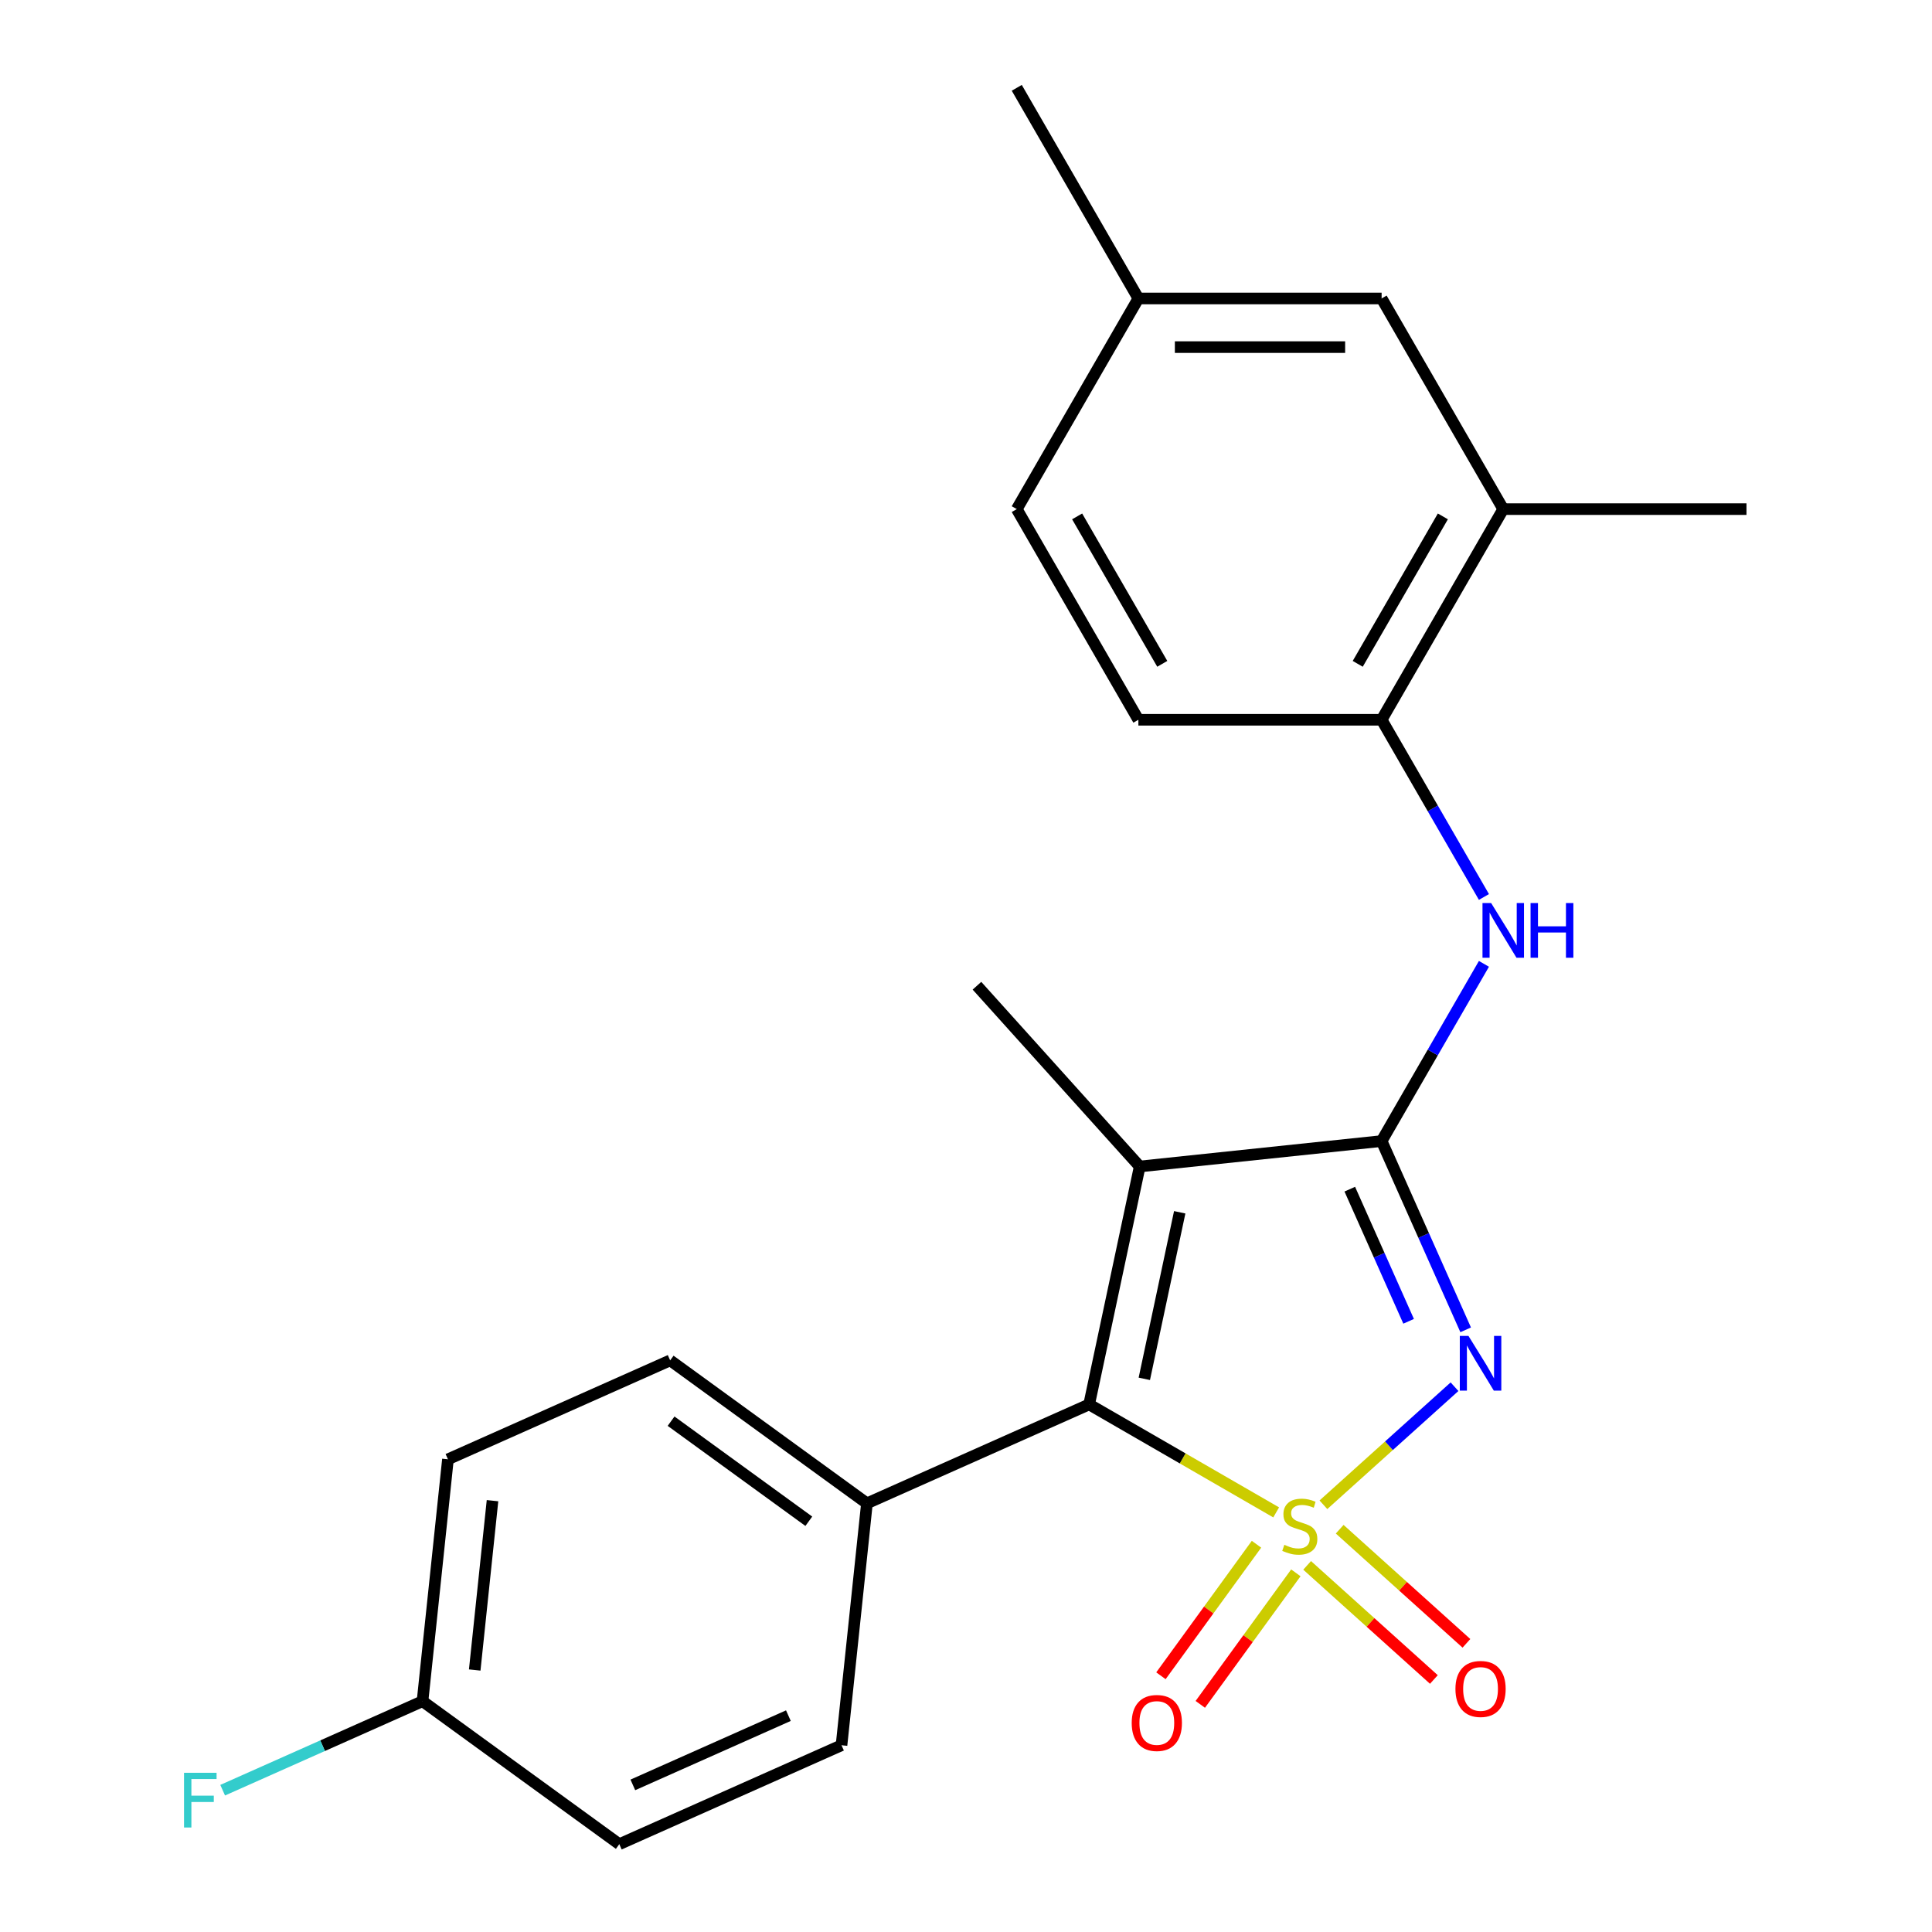 <?xml version='1.0' encoding='iso-8859-1'?>
<svg version='1.1' baseProfile='full'
              xmlns='http://www.w3.org/2000/svg'
                      xmlns:rdkit='http://www.rdkit.org/xml'
                      xmlns:xlink='http://www.w3.org/1999/xlink'
                  xml:space='preserve'
width='1000px' height='1000px' viewBox='0 0 1000 1000'>
<!-- END OF HEADER -->
<rect style='opacity:1.0;fill:#FFFFFF;stroke:none' width='1000' height='1000' x='0' y='0'> </rect>
<path class='bond-0' d='M 684.998,778.861 L 718.927,748.311' style='fill:none;fill-rule:evenodd;stroke:#CCCC00;stroke-width:6px;stroke-linecap:butt;stroke-linejoin:miter;stroke-opacity:1' />
<path class='bond-0' d='M 718.927,748.311 L 752.856,717.761' style='fill:none;fill-rule:evenodd;stroke:#0000FF;stroke-width:6px;stroke-linecap:butt;stroke-linejoin:miter;stroke-opacity:1' />
<path class='bond-2' d='M 660.544,782.811 L 612.141,754.866' style='fill:none;fill-rule:evenodd;stroke:#CCCC00;stroke-width:6px;stroke-linecap:butt;stroke-linejoin:miter;stroke-opacity:1' />
<path class='bond-2' d='M 612.141,754.866 L 563.739,726.921' style='fill:none;fill-rule:evenodd;stroke:#000000;stroke-width:6px;stroke-linecap:butt;stroke-linejoin:miter;stroke-opacity:1' />
<path class='bond-5' d='M 676.574,810.236 L 709.373,839.768' style='fill:none;fill-rule:evenodd;stroke:#CCCC00;stroke-width:6px;stroke-linecap:butt;stroke-linejoin:miter;stroke-opacity:1' />
<path class='bond-5' d='M 709.373,839.768 L 742.172,869.3' style='fill:none;fill-rule:evenodd;stroke:#FF0000;stroke-width:6px;stroke-linecap:butt;stroke-linejoin:miter;stroke-opacity:1' />
<path class='bond-5' d='M 693.423,791.524 L 726.222,821.056' style='fill:none;fill-rule:evenodd;stroke:#CCCC00;stroke-width:6px;stroke-linecap:butt;stroke-linejoin:miter;stroke-opacity:1' />
<path class='bond-5' d='M 726.222,821.056 L 759.02,850.588' style='fill:none;fill-rule:evenodd;stroke:#FF0000;stroke-width:6px;stroke-linecap:butt;stroke-linejoin:miter;stroke-opacity:1' />
<path class='bond-6' d='M 650.358,799.3 L 625.628,833.338' style='fill:none;fill-rule:evenodd;stroke:#CCCC00;stroke-width:6px;stroke-linecap:butt;stroke-linejoin:miter;stroke-opacity:1' />
<path class='bond-6' d='M 625.628,833.338 L 600.897,867.377' style='fill:none;fill-rule:evenodd;stroke:#FF0000;stroke-width:6px;stroke-linecap:butt;stroke-linejoin:miter;stroke-opacity:1' />
<path class='bond-6' d='M 670.729,814.1 L 645.998,848.139' style='fill:none;fill-rule:evenodd;stroke:#CCCC00;stroke-width:6px;stroke-linecap:butt;stroke-linejoin:miter;stroke-opacity:1' />
<path class='bond-6' d='M 645.998,848.139 L 621.268,882.177' style='fill:none;fill-rule:evenodd;stroke:#FF0000;stroke-width:6px;stroke-linecap:butt;stroke-linejoin:miter;stroke-opacity:1' />
<path class='bond-1' d='M 758.626,688.32 L 736.875,639.466' style='fill:none;fill-rule:evenodd;stroke:#0000FF;stroke-width:6px;stroke-linecap:butt;stroke-linejoin:miter;stroke-opacity:1' />
<path class='bond-1' d='M 736.875,639.466 L 715.124,590.613' style='fill:none;fill-rule:evenodd;stroke:#000000;stroke-width:6px;stroke-linecap:butt;stroke-linejoin:miter;stroke-opacity:1' />
<path class='bond-1' d='M 729.098,683.905 L 713.873,649.708' style='fill:none;fill-rule:evenodd;stroke:#0000FF;stroke-width:6px;stroke-linecap:butt;stroke-linejoin:miter;stroke-opacity:1' />
<path class='bond-1' d='M 713.873,649.708 L 698.647,615.511' style='fill:none;fill-rule:evenodd;stroke:#000000;stroke-width:6px;stroke-linecap:butt;stroke-linejoin:miter;stroke-opacity:1' />
<path class='bond-4' d='M 715.124,590.613 L 741.603,544.751' style='fill:none;fill-rule:evenodd;stroke:#000000;stroke-width:6px;stroke-linecap:butt;stroke-linejoin:miter;stroke-opacity:1' />
<path class='bond-4' d='M 741.603,544.751 L 768.081,498.889' style='fill:none;fill-rule:evenodd;stroke:#0000FF;stroke-width:6px;stroke-linecap:butt;stroke-linejoin:miter;stroke-opacity:1' />
<path class='bond-23' d='M 715.124,590.613 L 589.915,603.773' style='fill:none;fill-rule:evenodd;stroke:#000000;stroke-width:6px;stroke-linecap:butt;stroke-linejoin:miter;stroke-opacity:1' />
<path class='bond-3' d='M 563.739,726.921 L 589.915,603.773' style='fill:none;fill-rule:evenodd;stroke:#000000;stroke-width:6px;stroke-linecap:butt;stroke-linejoin:miter;stroke-opacity:1' />
<path class='bond-3' d='M 592.295,713.684 L 610.618,627.48' style='fill:none;fill-rule:evenodd;stroke:#000000;stroke-width:6px;stroke-linecap:butt;stroke-linejoin:miter;stroke-opacity:1' />
<path class='bond-8' d='M 563.739,726.921 L 448.725,778.128' style='fill:none;fill-rule:evenodd;stroke:#000000;stroke-width:6px;stroke-linecap:butt;stroke-linejoin:miter;stroke-opacity:1' />
<path class='bond-14' d='M 589.915,603.773 L 505.672,510.212' style='fill:none;fill-rule:evenodd;stroke:#000000;stroke-width:6px;stroke-linecap:butt;stroke-linejoin:miter;stroke-opacity:1' />
<path class='bond-7' d='M 768.081,464.274 L 741.603,418.412' style='fill:none;fill-rule:evenodd;stroke:#0000FF;stroke-width:6px;stroke-linecap:butt;stroke-linejoin:miter;stroke-opacity:1' />
<path class='bond-7' d='M 741.603,418.412 L 715.124,372.55' style='fill:none;fill-rule:evenodd;stroke:#000000;stroke-width:6px;stroke-linecap:butt;stroke-linejoin:miter;stroke-opacity:1' />
<path class='bond-9' d='M 715.124,372.55 L 778.074,263.518' style='fill:none;fill-rule:evenodd;stroke:#000000;stroke-width:6px;stroke-linecap:butt;stroke-linejoin:miter;stroke-opacity:1' />
<path class='bond-9' d='M 702.761,343.605 L 746.825,267.283' style='fill:none;fill-rule:evenodd;stroke:#000000;stroke-width:6px;stroke-linecap:butt;stroke-linejoin:miter;stroke-opacity:1' />
<path class='bond-11' d='M 715.124,372.55 L 589.225,372.55' style='fill:none;fill-rule:evenodd;stroke:#000000;stroke-width:6px;stroke-linecap:butt;stroke-linejoin:miter;stroke-opacity:1' />
<path class='bond-12' d='M 448.725,778.128 L 346.871,704.127' style='fill:none;fill-rule:evenodd;stroke:#000000;stroke-width:6px;stroke-linecap:butt;stroke-linejoin:miter;stroke-opacity:1' />
<path class='bond-12' d='M 418.646,787.399 L 347.348,735.598' style='fill:none;fill-rule:evenodd;stroke:#000000;stroke-width:6px;stroke-linecap:butt;stroke-linejoin:miter;stroke-opacity:1' />
<path class='bond-13' d='M 448.725,778.128 L 435.565,903.338' style='fill:none;fill-rule:evenodd;stroke:#000000;stroke-width:6px;stroke-linecap:butt;stroke-linejoin:miter;stroke-opacity:1' />
<path class='bond-10' d='M 778.074,263.518 L 715.124,154.486' style='fill:none;fill-rule:evenodd;stroke:#000000;stroke-width:6px;stroke-linecap:butt;stroke-linejoin:miter;stroke-opacity:1' />
<path class='bond-21' d='M 778.074,263.518 L 903.973,263.518' style='fill:none;fill-rule:evenodd;stroke:#000000;stroke-width:6px;stroke-linecap:butt;stroke-linejoin:miter;stroke-opacity:1' />
<path class='bond-25' d='M 715.124,154.486 L 589.225,154.486' style='fill:none;fill-rule:evenodd;stroke:#000000;stroke-width:6px;stroke-linecap:butt;stroke-linejoin:miter;stroke-opacity:1' />
<path class='bond-25' d='M 696.24,179.666 L 608.11,179.666' style='fill:none;fill-rule:evenodd;stroke:#000000;stroke-width:6px;stroke-linecap:butt;stroke-linejoin:miter;stroke-opacity:1' />
<path class='bond-17' d='M 589.225,372.55 L 526.276,263.518' style='fill:none;fill-rule:evenodd;stroke:#000000;stroke-width:6px;stroke-linecap:butt;stroke-linejoin:miter;stroke-opacity:1' />
<path class='bond-17' d='M 601.589,343.605 L 557.525,267.283' style='fill:none;fill-rule:evenodd;stroke:#000000;stroke-width:6px;stroke-linecap:butt;stroke-linejoin:miter;stroke-opacity:1' />
<path class='bond-19' d='M 346.871,704.127 L 231.856,755.335' style='fill:none;fill-rule:evenodd;stroke:#000000;stroke-width:6px;stroke-linecap:butt;stroke-linejoin:miter;stroke-opacity:1' />
<path class='bond-18' d='M 435.565,903.338 L 320.55,954.545' style='fill:none;fill-rule:evenodd;stroke:#000000;stroke-width:6px;stroke-linecap:butt;stroke-linejoin:miter;stroke-opacity:1' />
<path class='bond-18' d='M 408.071,888.016 L 327.561,923.861' style='fill:none;fill-rule:evenodd;stroke:#000000;stroke-width:6px;stroke-linecap:butt;stroke-linejoin:miter;stroke-opacity:1' />
<path class='bond-15' d='M 589.225,154.486 L 526.276,263.518' style='fill:none;fill-rule:evenodd;stroke:#000000;stroke-width:6px;stroke-linecap:butt;stroke-linejoin:miter;stroke-opacity:1' />
<path class='bond-22' d='M 589.225,154.486 L 526.276,45.455' style='fill:none;fill-rule:evenodd;stroke:#000000;stroke-width:6px;stroke-linecap:butt;stroke-linejoin:miter;stroke-opacity:1' />
<path class='bond-16' d='M 218.696,880.544 L 320.55,954.545' style='fill:none;fill-rule:evenodd;stroke:#000000;stroke-width:6px;stroke-linecap:butt;stroke-linejoin:miter;stroke-opacity:1' />
<path class='bond-20' d='M 218.696,880.544 L 166.973,903.573' style='fill:none;fill-rule:evenodd;stroke:#000000;stroke-width:6px;stroke-linecap:butt;stroke-linejoin:miter;stroke-opacity:1' />
<path class='bond-20' d='M 166.973,903.573 L 115.249,926.601' style='fill:none;fill-rule:evenodd;stroke:#33CCCC;stroke-width:6px;stroke-linecap:butt;stroke-linejoin:miter;stroke-opacity:1' />
<path class='bond-24' d='M 218.696,880.544 L 231.856,755.335' style='fill:none;fill-rule:evenodd;stroke:#000000;stroke-width:6px;stroke-linecap:butt;stroke-linejoin:miter;stroke-opacity:1' />
<path class='bond-24' d='M 245.712,864.395 L 254.924,776.748' style='fill:none;fill-rule:evenodd;stroke:#000000;stroke-width:6px;stroke-linecap:butt;stroke-linejoin:miter;stroke-opacity:1' />
<path  class='atom-0' d='M 664.771 799.59
Q 665.091 799.71, 666.411 800.27
Q 667.731 800.83, 669.171 801.19
Q 670.651 801.51, 672.091 801.51
Q 674.771 801.51, 676.331 800.23
Q 677.891 798.91, 677.891 796.63
Q 677.891 795.07, 677.091 794.11
Q 676.331 793.15, 675.131 792.63
Q 673.931 792.11, 671.931 791.51
Q 669.411 790.75, 667.891 790.03
Q 666.411 789.31, 665.331 787.79
Q 664.291 786.27, 664.291 783.71
Q 664.291 780.15, 666.691 777.95
Q 669.131 775.75, 673.931 775.75
Q 677.211 775.75, 680.931 777.31
L 680.011 780.39
Q 676.611 778.99, 674.051 778.99
Q 671.291 778.99, 669.771 780.15
Q 668.251 781.27, 668.291 783.23
Q 668.291 784.75, 669.051 785.67
Q 669.851 786.59, 670.971 787.11
Q 672.131 787.63, 674.051 788.23
Q 676.611 789.03, 678.131 789.83
Q 679.651 790.63, 680.731 792.27
Q 681.851 793.87, 681.851 796.63
Q 681.851 800.55, 679.211 802.67
Q 676.611 804.75, 672.251 804.75
Q 669.731 804.75, 667.811 804.19
Q 665.931 803.67, 663.691 802.75
L 664.771 799.59
' fill='#CCCC00'/>
<path  class='atom-1' d='M 760.072 691.467
L 769.352 706.467
Q 770.272 707.947, 771.752 710.627
Q 773.232 713.307, 773.312 713.467
L 773.312 691.467
L 777.072 691.467
L 777.072 719.787
L 773.192 719.787
L 763.232 703.387
Q 762.072 701.467, 760.832 699.267
Q 759.632 697.067, 759.272 696.387
L 759.272 719.787
L 755.592 719.787
L 755.592 691.467
L 760.072 691.467
' fill='#0000FF'/>
<path  class='atom-5' d='M 771.814 467.421
L 781.094 482.421
Q 782.014 483.901, 783.494 486.581
Q 784.974 489.261, 785.054 489.421
L 785.054 467.421
L 788.814 467.421
L 788.814 495.741
L 784.934 495.741
L 774.974 479.341
Q 773.814 477.421, 772.574 475.221
Q 771.374 473.021, 771.014 472.341
L 771.014 495.741
L 767.334 495.741
L 767.334 467.421
L 771.814 467.421
' fill='#0000FF'/>
<path  class='atom-5' d='M 792.214 467.421
L 796.054 467.421
L 796.054 479.461
L 810.534 479.461
L 810.534 467.421
L 814.374 467.421
L 814.374 495.741
L 810.534 495.741
L 810.534 482.661
L 796.054 482.661
L 796.054 495.741
L 792.214 495.741
L 792.214 467.421
' fill='#0000FF'/>
<path  class='atom-6' d='M 753.332 874.193
Q 753.332 867.393, 756.692 863.593
Q 760.052 859.793, 766.332 859.793
Q 772.612 859.793, 775.972 863.593
Q 779.332 867.393, 779.332 874.193
Q 779.332 881.073, 775.932 884.993
Q 772.532 888.873, 766.332 888.873
Q 760.092 888.873, 756.692 884.993
Q 753.332 881.113, 753.332 874.193
M 766.332 885.673
Q 770.652 885.673, 772.972 882.793
Q 775.332 879.873, 775.332 874.193
Q 775.332 868.633, 772.972 865.833
Q 770.652 862.993, 766.332 862.993
Q 762.012 862.993, 759.652 865.793
Q 757.332 868.593, 757.332 874.193
Q 757.332 879.913, 759.652 882.793
Q 762.012 885.673, 766.332 885.673
' fill='#FF0000'/>
<path  class='atom-7' d='M 585.769 891.805
Q 585.769 885.005, 589.129 881.205
Q 592.489 877.405, 598.769 877.405
Q 605.049 877.405, 608.409 881.205
Q 611.769 885.005, 611.769 891.805
Q 611.769 898.685, 608.369 902.605
Q 604.969 906.485, 598.769 906.485
Q 592.529 906.485, 589.129 902.605
Q 585.769 898.725, 585.769 891.805
M 598.769 903.285
Q 603.089 903.285, 605.409 900.405
Q 607.769 897.485, 607.769 891.805
Q 607.769 886.245, 605.409 883.445
Q 603.089 880.605, 598.769 880.605
Q 594.449 880.605, 592.089 883.405
Q 589.769 886.205, 589.769 891.805
Q 589.769 897.525, 592.089 900.405
Q 594.449 903.285, 598.769 903.285
' fill='#FF0000'/>
<path  class='atom-21' d='M 95.262 917.592
L 112.102 917.592
L 112.102 920.832
L 99.062 920.832
L 99.062 929.432
L 110.662 929.432
L 110.662 932.712
L 99.062 932.712
L 99.062 945.912
L 95.262 945.912
L 95.262 917.592
' fill='#33CCCC'/>
</svg>
